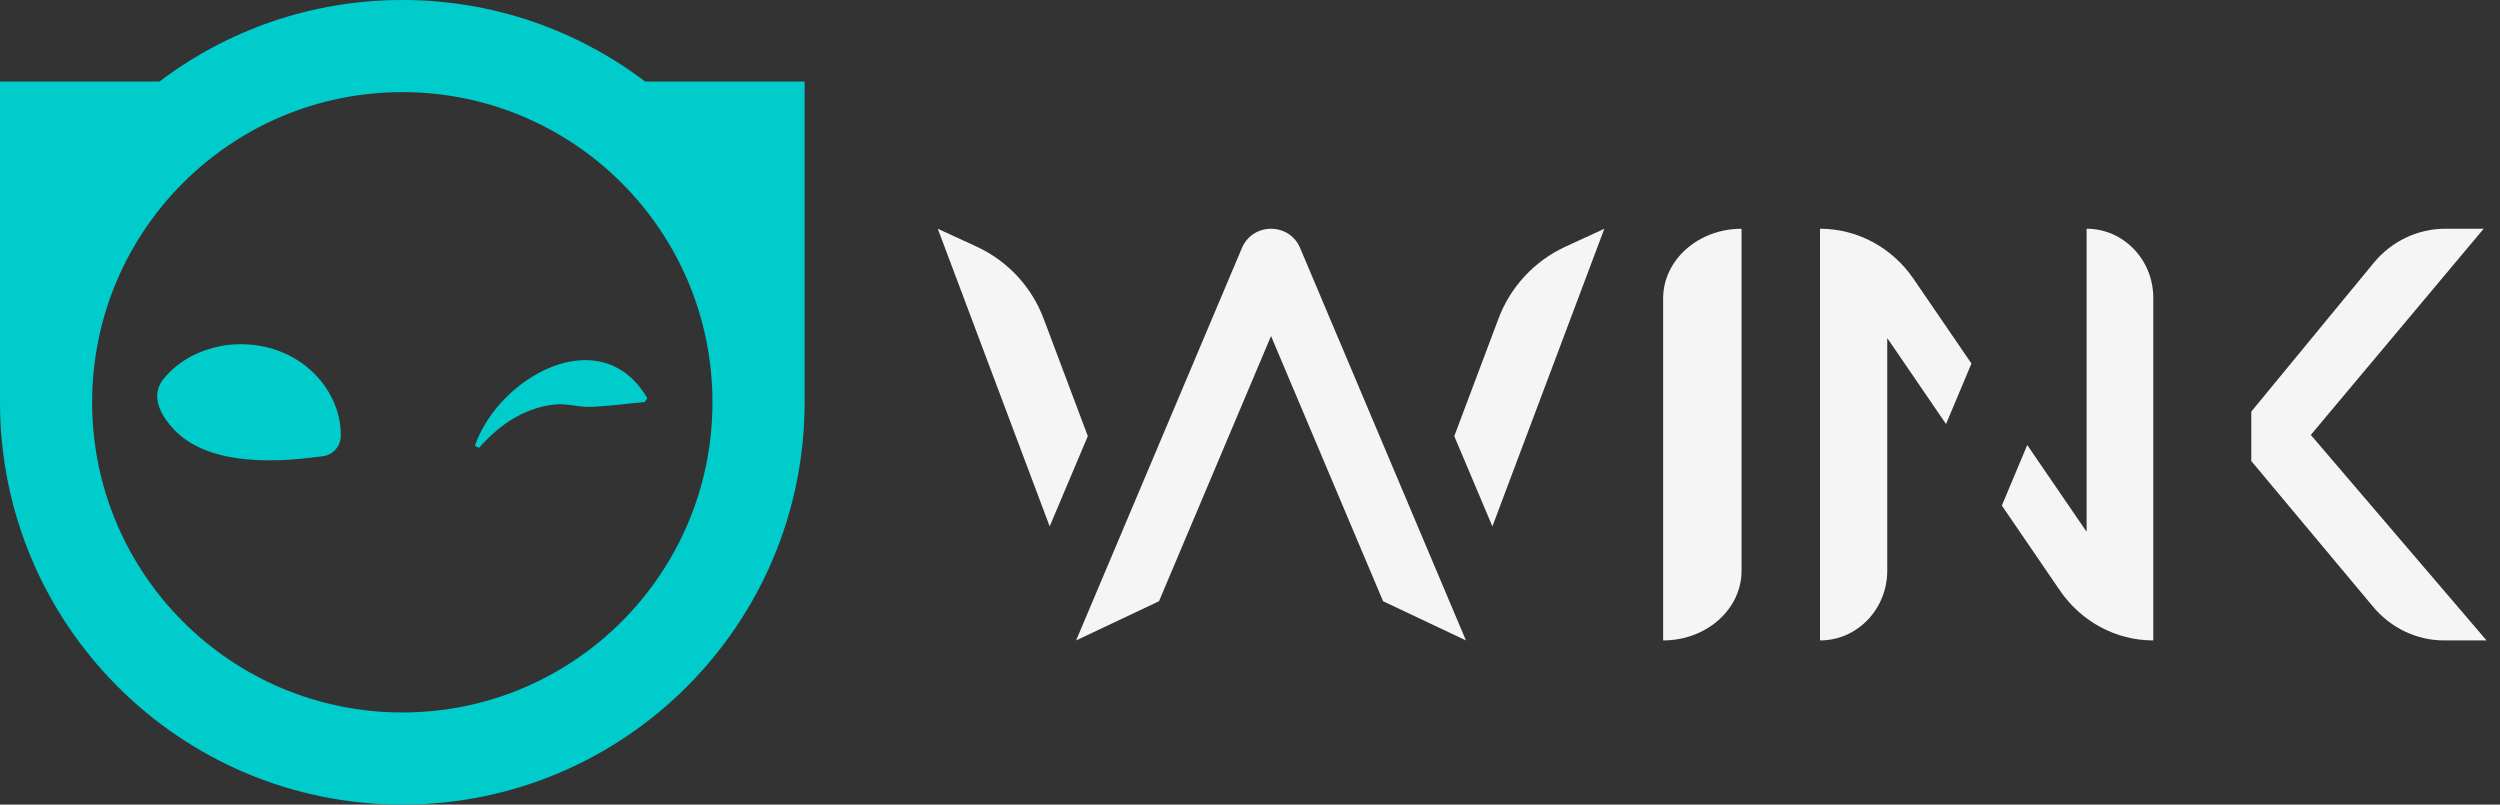 <svg width="87" height="28" viewBox="0 0 87 28" fill="none" xmlns="http://www.w3.org/2000/svg">
<rect x="0" y="0" width="87" height="28" fill="#333333" stroke="none"/>
<g id="Group 270">
<g id="Wink">
<g id="Vector">
<path d="M60.606 7.96V19.863C60.606 21.202 59.385 22.287 57.877 22.287V10.387C57.877 9.048 59.097 7.961 60.605 7.961H60.606V7.96Z" fill="#F5F5F5"/>
<path d="M63.336 7.96V22.287C64.628 22.287 65.676 21.202 65.676 19.863V11.764L67.722 14.757L68.607 12.651L66.589 9.701C65.841 8.608 64.628 7.96 63.336 7.96Z" fill="#F5F5F5"/>
<path d="M72.614 7.96V18.506L70.548 15.487L69.664 17.594L71.682 20.545C72.428 21.638 73.641 22.287 74.934 22.287V10.363C74.934 9.036 73.895 7.96 72.614 7.96Z" fill="#F5F5F5"/>
<path d="M51.015 22.287L45.245 8.632C44.867 7.737 43.596 7.737 43.218 8.632L37.448 22.287L40.333 20.923L44.232 11.694L48.131 20.923L51.016 22.287H51.015Z" fill="#F5F5F5"/>
<path d="M37.856 15.177L36.318 11.088C35.9 9.976 35.059 9.075 33.979 8.579L32.634 7.96L36.529 18.318L37.856 15.177Z" fill="#F5F5F5"/>
<path d="M51.935 18.319L55.831 7.961L54.485 8.58C53.404 9.076 52.564 9.978 52.147 11.089L50.609 15.178L51.935 18.319Z" fill="#F5F5F5"/>
<path d="M85.092 7.96C84.134 7.96 83.225 8.395 82.604 9.149L78.345 14.323V16.044L82.586 21.117C83.207 21.86 84.109 22.287 85.058 22.287H86.532L80.416 15.135L86.432 7.96H85.092Z" fill="#F5F5F5"/>
</g>
<path id="Vector_2" d="M28 11.278V2.838H22.451C20.102 1.057 17.175 0 14 0C10.825 0 7.898 1.057 5.549 2.838H0V11.278C0 11.278 0 13.103 0 14C0 21.732 6.268 28 14 28C21.732 28 28 21.732 28 14C28 13.103 28 11.278 28 11.278ZM14 24.794C8.038 24.794 3.206 19.961 3.206 13.999C3.206 8.038 8.038 3.206 14 3.206C19.962 3.206 24.794 8.038 24.794 14C24.794 19.962 19.962 24.794 14 24.794ZM11.856 14.993C11.86 15.057 11.861 15.12 11.86 15.184C11.853 15.533 11.586 15.83 11.238 15.876L11.211 15.879C10.808 15.932 10.135 16.02 9.372 16.02C7.841 16.02 6.725 15.659 6.053 14.946C5.225 14.068 5.479 13.485 5.627 13.275C5.742 13.114 5.877 12.966 6.034 12.828C6.315 12.582 6.642 12.384 7.009 12.238C7.446 12.066 7.909 11.979 8.384 11.979C8.682 11.979 8.979 12.013 9.27 12.082C9.662 12.172 10.049 12.337 10.387 12.556C10.73 12.78 11.023 13.055 11.257 13.372C11.493 13.691 11.664 14.042 11.764 14.414C11.813 14.599 11.845 14.794 11.856 14.993ZM22.528 13.859L22.436 13.991L21.955 14.039L21.534 14.083C21.264 14.111 21.013 14.132 20.769 14.148C20.525 14.167 20.293 14.16 20.056 14.124C19.819 14.088 19.572 14.053 19.33 14.073C19.091 14.094 18.858 14.146 18.623 14.221C18.388 14.297 18.154 14.399 17.927 14.529C17.47 14.786 17.049 15.155 16.668 15.587L16.526 15.511C17.365 13.095 20.928 11.121 22.528 13.859Z" fill="#00CCCC"/>
</g>
</g>
</svg>
